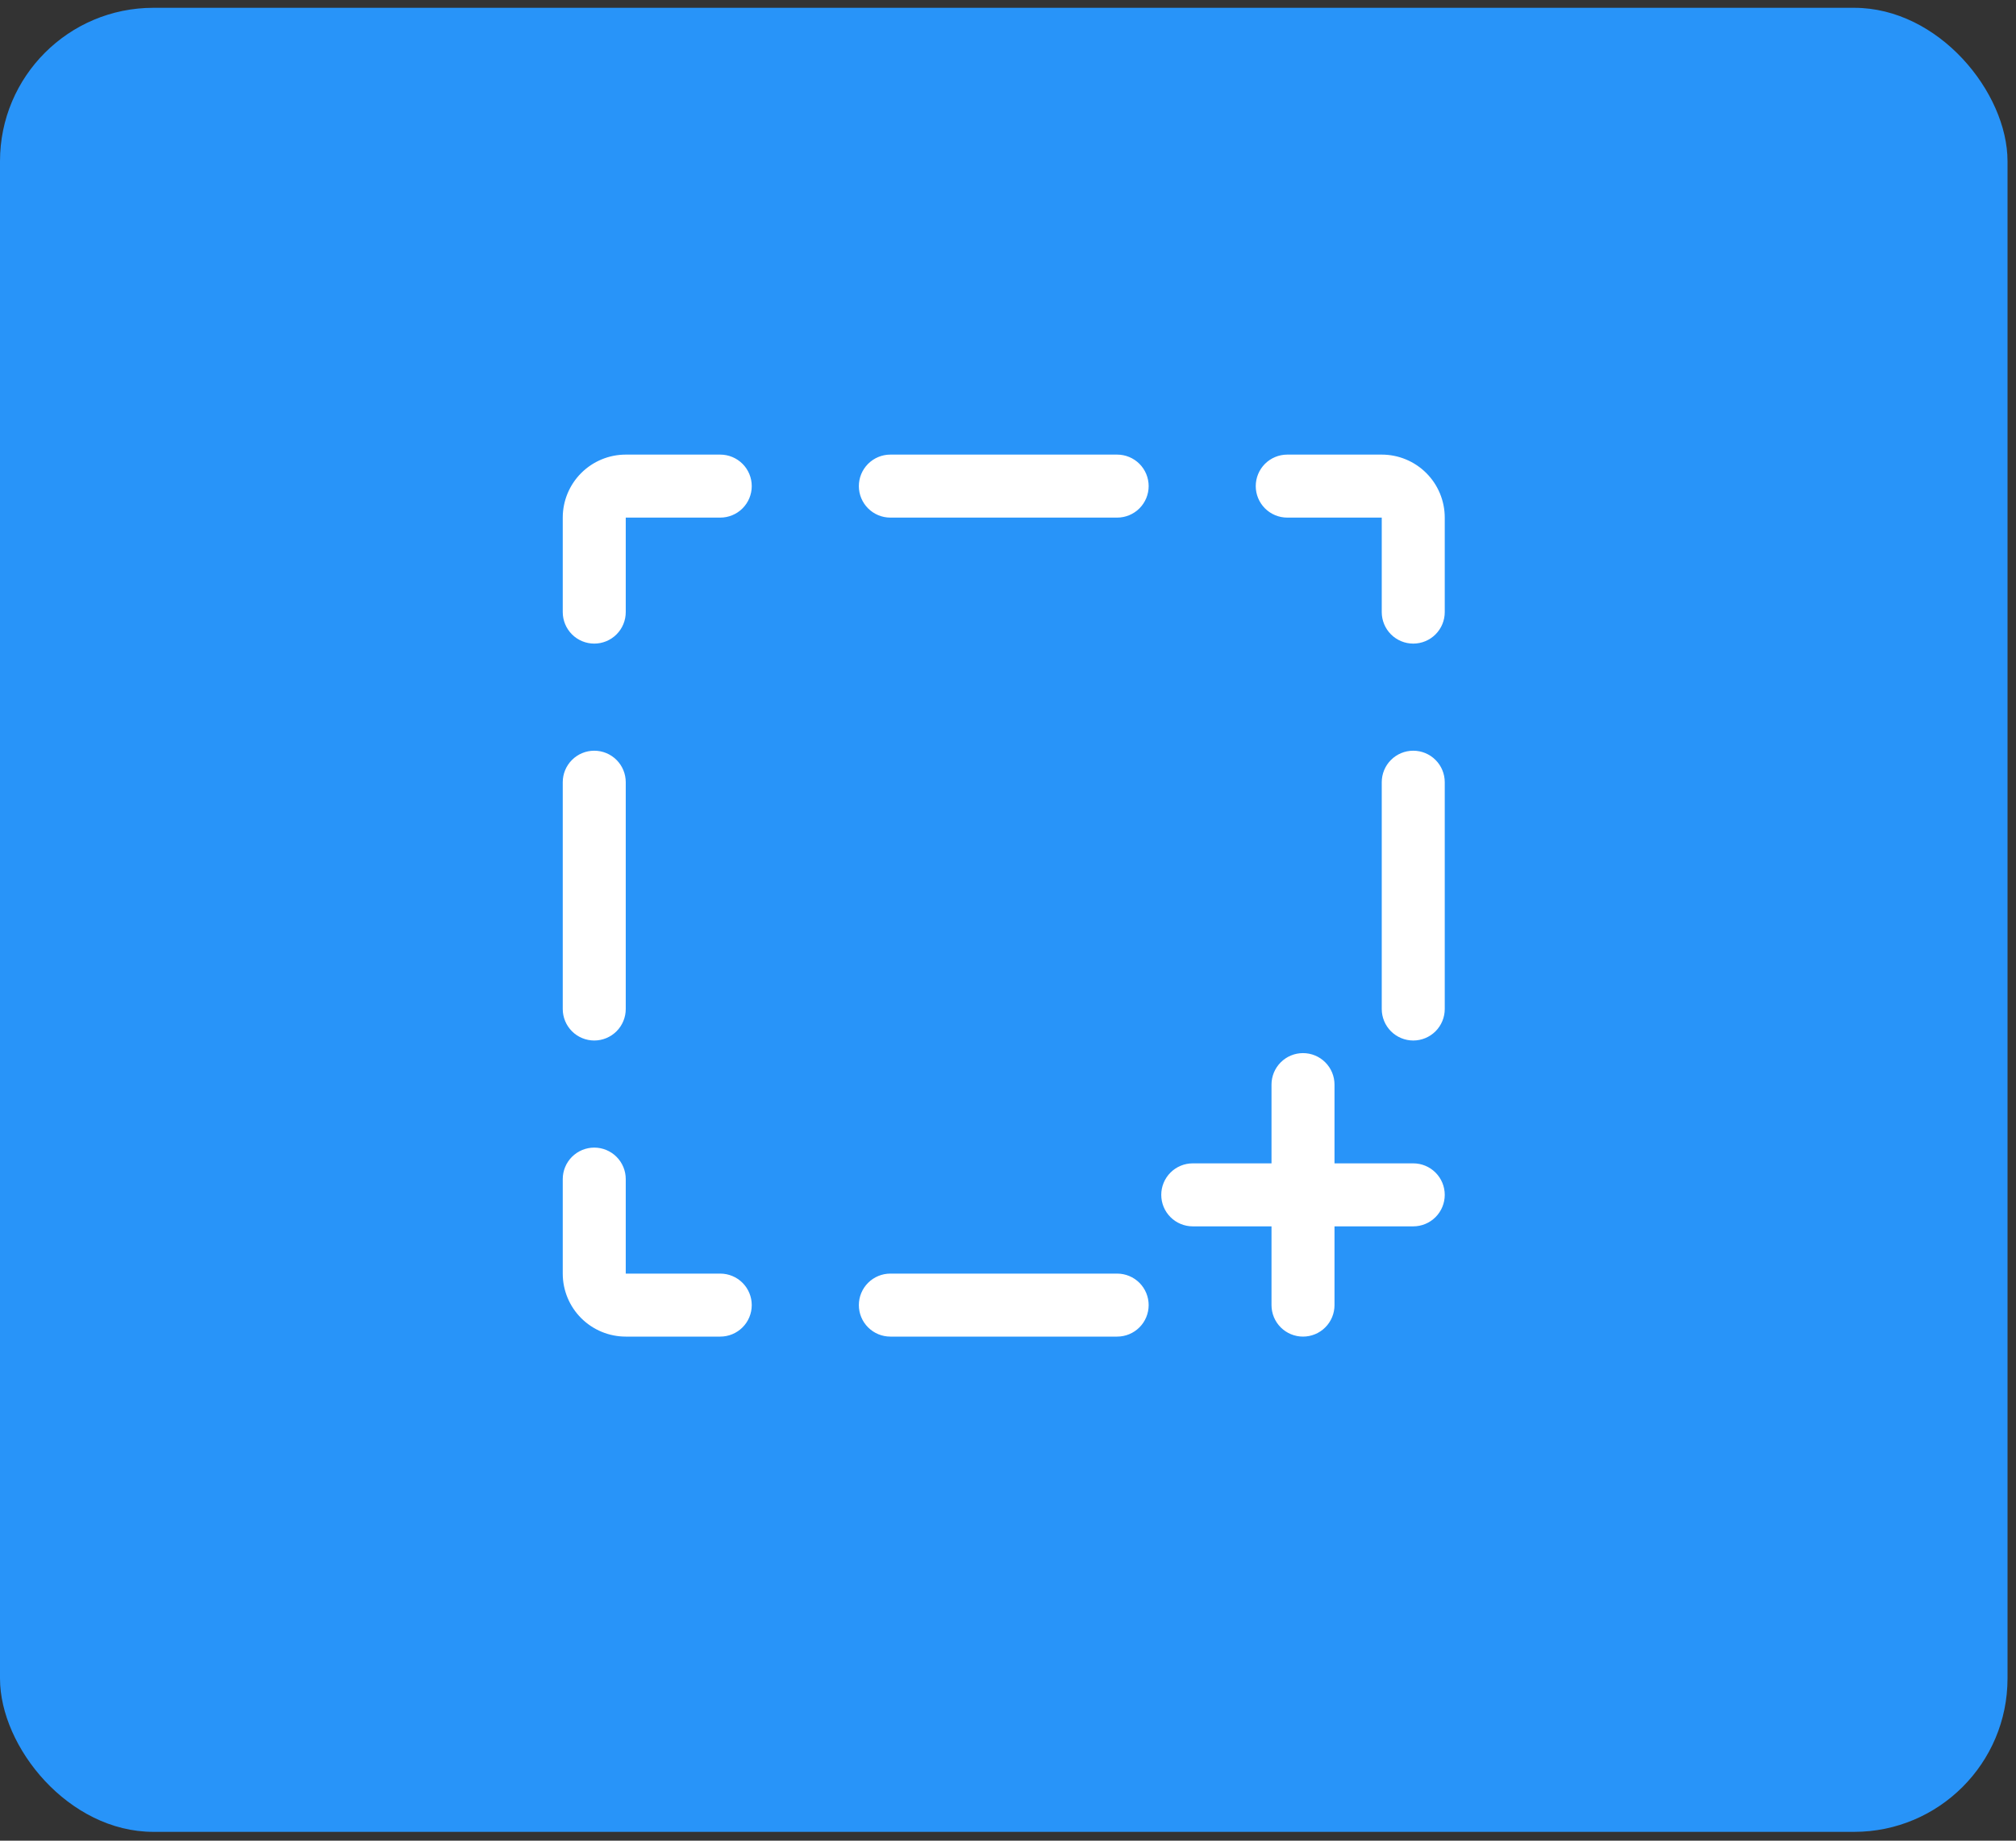 <svg width="92" height="84" viewBox="0 0 92 84" fill="none" xmlns="http://www.w3.org/2000/svg">
<rect x="0" y="0" width="92" height="84" fill="#333333" stroke="none"/>
<rect x="-0" y="0.356" width="91.613" height="83.241" rx="7" fill="#2894F9"/>
<path d="M52.419 59.559C52.419 59.94 52.267 60.306 51.998 60.575C51.728 60.845 51.363 60.996 50.981 60.996H40.631C40.25 60.996 39.885 60.845 39.615 60.575C39.345 60.306 39.194 59.94 39.194 59.559C39.194 59.177 39.345 58.812 39.615 58.542C39.885 58.273 40.25 58.121 40.631 58.121H50.981C51.363 58.121 51.728 58.273 51.998 58.542C52.267 58.812 52.419 59.177 52.419 59.559ZM32.869 58.121H28.556V53.809C28.556 53.427 28.405 53.062 28.135 52.792C27.866 52.523 27.5 52.371 27.119 52.371C26.738 52.371 26.372 52.523 26.102 52.792C25.833 53.062 25.681 53.427 25.681 53.809V58.121C25.681 58.884 25.984 59.615 26.523 60.154C27.063 60.693 27.794 60.996 28.556 60.996H32.869C33.25 60.996 33.616 60.845 33.885 60.575C34.155 60.306 34.306 59.94 34.306 59.559C34.306 59.177 34.155 58.812 33.885 58.542C33.616 58.273 33.25 58.121 32.869 58.121ZM27.119 47.484C27.5 47.484 27.866 47.332 28.135 47.063C28.405 46.793 28.556 46.427 28.556 46.046V35.696C28.556 35.315 28.405 34.949 28.135 34.68C27.866 34.41 27.5 34.259 27.119 34.259C26.738 34.259 26.372 34.41 26.102 34.68C25.833 34.949 25.681 35.315 25.681 35.696V46.046C25.681 46.427 25.833 46.793 26.102 47.063C26.372 47.332 26.738 47.484 27.119 47.484ZM32.869 20.746H28.556C27.794 20.746 27.063 21.049 26.523 21.588C25.984 22.127 25.681 22.859 25.681 23.621V27.934C25.681 28.315 25.833 28.68 26.102 28.95C26.372 29.22 26.738 29.371 27.119 29.371C27.5 29.371 27.866 29.22 28.135 28.95C28.405 28.68 28.556 28.315 28.556 27.934V23.621H32.869C33.25 23.621 33.616 23.47 33.885 23.2C34.155 22.93 34.306 22.565 34.306 22.184C34.306 21.802 34.155 21.437 33.885 21.167C33.616 20.898 33.25 20.746 32.869 20.746ZM50.981 20.746H40.631C40.25 20.746 39.885 20.898 39.615 21.167C39.345 21.437 39.194 21.802 39.194 22.184C39.194 22.565 39.345 22.93 39.615 23.2C39.885 23.47 40.25 23.621 40.631 23.621H50.981C51.363 23.621 51.728 23.47 51.998 23.2C52.267 22.93 52.419 22.565 52.419 22.184C52.419 21.802 52.267 21.437 51.998 21.167C51.728 20.898 51.363 20.746 50.981 20.746ZM63.056 20.746H58.744C58.363 20.746 57.997 20.898 57.727 21.167C57.458 21.437 57.306 21.802 57.306 22.184C57.306 22.565 57.458 22.93 57.727 23.2C57.997 23.47 58.363 23.621 58.744 23.621H63.056V27.934C63.056 28.315 63.208 28.68 63.477 28.95C63.747 29.22 64.113 29.371 64.494 29.371C64.875 29.371 65.241 29.22 65.51 28.95C65.78 28.68 65.931 28.315 65.931 27.934V23.621C65.931 22.859 65.629 22.127 65.089 21.588C64.55 21.049 63.819 20.746 63.056 20.746ZM64.494 34.259C64.113 34.259 63.747 34.41 63.477 34.68C63.208 34.949 63.056 35.315 63.056 35.696V46.046C63.056 46.427 63.208 46.793 63.477 47.063C63.747 47.332 64.113 47.484 64.494 47.484C64.875 47.484 65.241 47.332 65.51 47.063C65.78 46.793 65.931 46.427 65.931 46.046V35.696C65.931 35.315 65.78 34.949 65.51 34.68C65.241 34.41 64.875 34.259 64.494 34.259ZM64.494 53.09H60.9V49.496C60.9 49.115 60.749 48.749 60.479 48.48C60.21 48.21 59.844 48.059 59.463 48.059C59.081 48.059 58.716 48.21 58.446 48.48C58.177 48.749 58.025 49.115 58.025 49.496V53.09H54.431C54.05 53.09 53.684 53.241 53.415 53.511C53.145 53.781 52.994 54.146 52.994 54.527C52.994 54.909 53.145 55.274 53.415 55.544C53.684 55.813 54.05 55.965 54.431 55.965H58.025V59.559C58.025 59.94 58.177 60.306 58.446 60.575C58.716 60.845 59.081 60.996 59.463 60.996C59.844 60.996 60.21 60.845 60.479 60.575C60.749 60.306 60.9 59.94 60.9 59.559V55.965H64.494C64.875 55.965 65.241 55.813 65.51 55.544C65.78 55.274 65.931 54.909 65.931 54.527C65.931 54.146 65.78 53.781 65.51 53.511C65.241 53.241 64.875 53.09 64.494 53.09Z" fill="white"/>
</svg>
